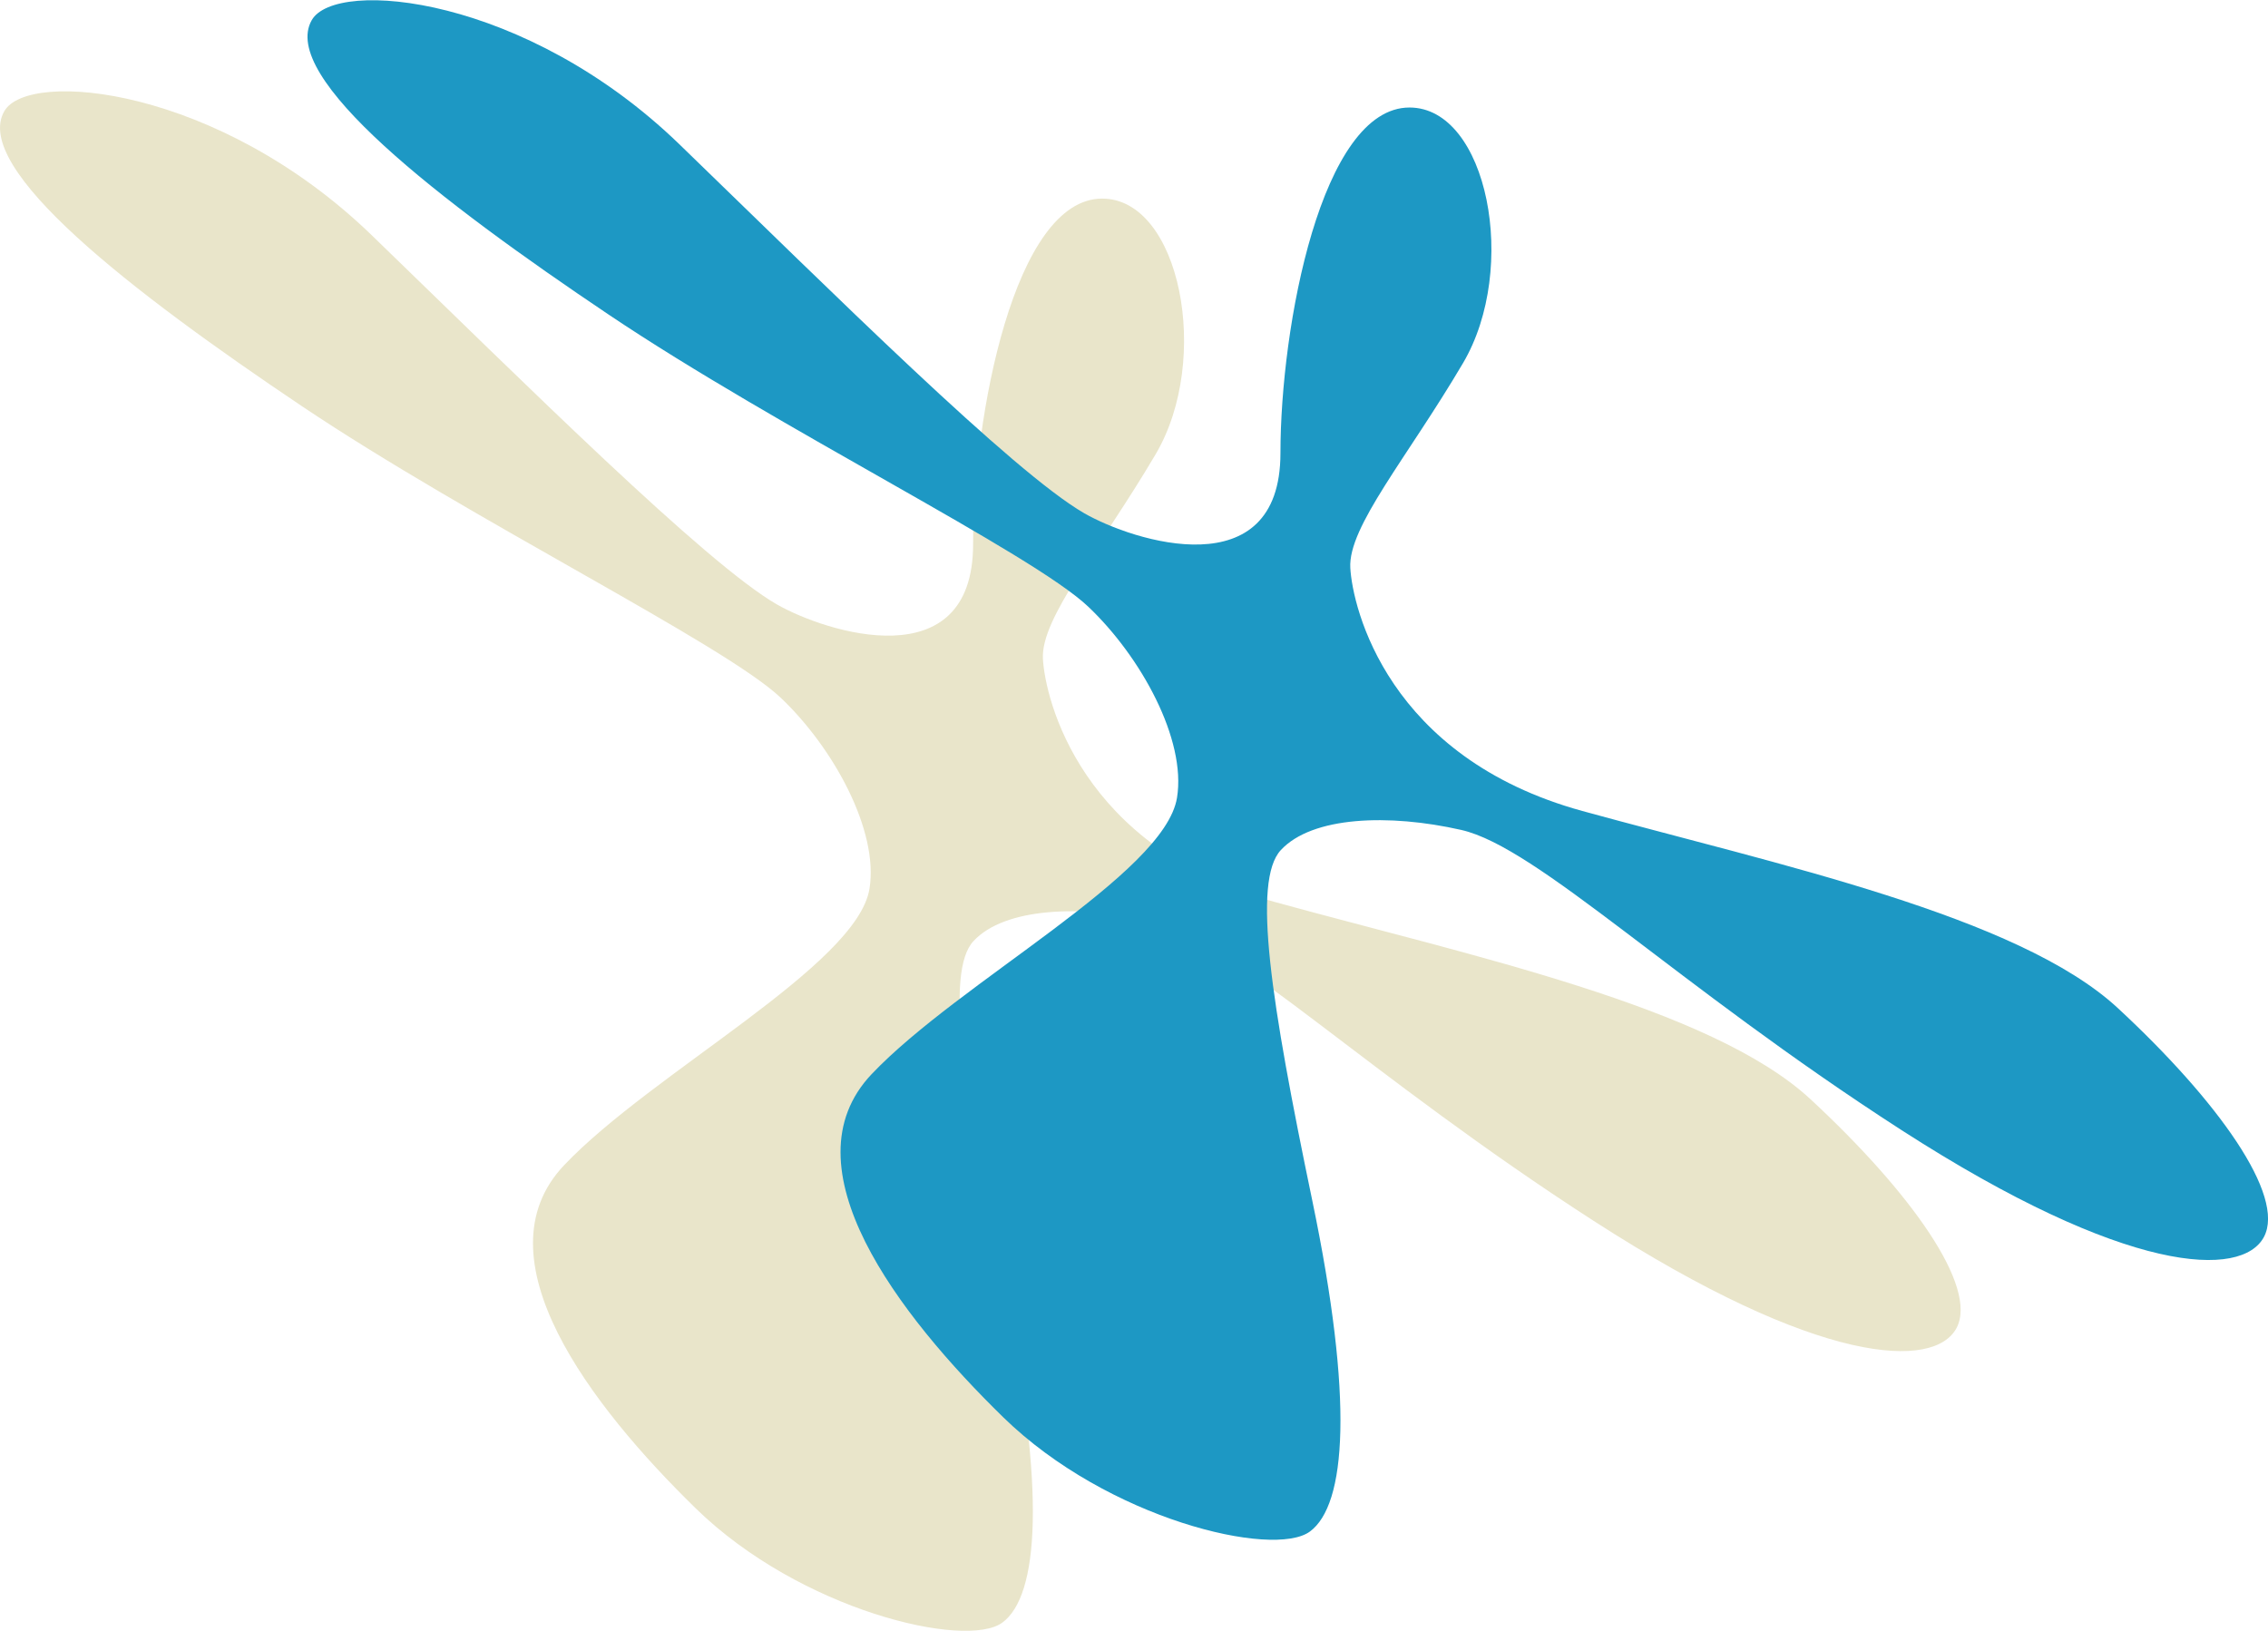 <svg id="top-logo-sinbol" xmlns="http://www.w3.org/2000/svg" width="72.051" height="51.81" viewBox="0 0 72.051 51.81">
  <g id="グループ_10226" data-name="グループ 10226" transform="translate(0 0)">
    <path id="パス_7655" data-name="パス 7655" d="M341.139,273.451c0-4.022,1.305-10.981,4.1-10.981,2.476,0,3.48,5.1,1.7,8.12s-3.655,5.2-3.582,6.505c.071,1.269,1.184,6.022,7.371,7.724s13.842,3.325,17.013,6.264,5.336,5.955,4.64,7.27-4.331,1.237-11.522-3.4-11.554-8.981-13.978-9.531c-2.3-.522-4.739-.433-5.732.64-.909.983-.32,4.793.995,11.134s1.083,9.667-.077,10.517-6.419-.386-9.744-3.634-6.96-7.965-4.176-10.9,9.309-6.346,9.7-8.782c.3-1.847-1.145-4.481-2.817-6.066-1.79-1.7-9.822-5.645-15.235-9.28s-10.469-7.549-9.434-9.358c.768-1.342,6.805-.773,11.677,3.944s10.6,10.421,12.867,11.726C336.462,276.254,341.139,277.748,341.139,273.451Z" transform="translate(-310.225 -256.16)" fill="#e9e5ca"/>
    <path id="パス_7656" data-name="パス 7656" d="M358.553,268.29c0-4.022,1.3-10.981,4.1-10.981,2.476,0,3.48,5.1,1.7,8.12s-3.654,5.2-3.581,6.506c.071,1.268,1.184,6.022,7.371,7.724s13.843,3.325,17.014,6.264,5.336,5.955,4.64,7.269-4.331,1.237-11.523-3.4-11.554-8.981-13.978-9.531c-2.3-.522-4.739-.433-5.732.641-.909.983-.32,4.792,1,11.133s1.083,9.667-.077,10.518-6.419-.387-9.744-3.635-6.96-7.965-4.176-10.9,9.309-6.346,9.7-8.782c.3-1.847-1.145-4.48-2.818-6.066-1.79-1.7-9.821-5.645-15.235-9.28s-10.469-7.55-9.435-9.358c.768-1.342,6.805-.773,11.678,3.944s10.6,10.421,12.866,11.725C353.876,271.093,358.553,272.586,358.553,268.29Z" transform="translate(-317.875 -253.893)" fill="#1d98c4"/>
  </g>
</svg>
